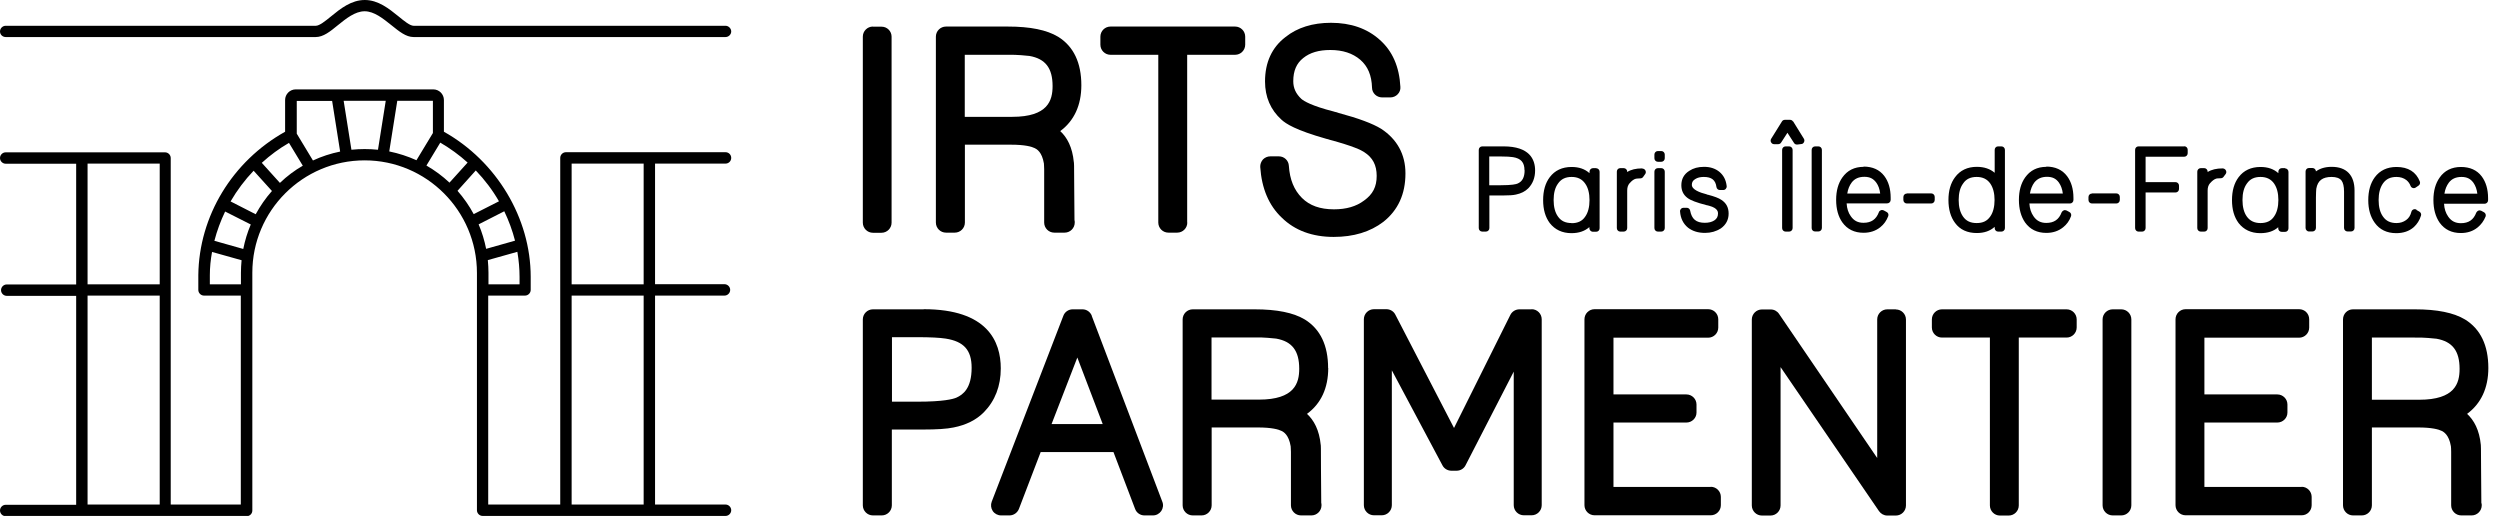<svg width="193" height="40" viewBox="0 0 193 40" fill="none" xmlns="http://www.w3.org/2000/svg">
<g clip-path="url(#clip0_676_872)">
<path d="M71.31 23.88H67.39C66.96 23.88 66.61 24.23 66.61 24.66V39.01C66.61 39.44 66.96 39.79 67.39 39.79H68.07C68.5 39.79 68.85 39.44 68.85 39.01V33.16H71.25C72.32 33.16 73.1 33.11 73.62 33C74.58 32.81 75.37 32.42 75.96 31.82C76.82 30.94 77.26 29.8 77.26 28.44C77.26 26.36 76.23 23.87 71.31 23.87V23.88ZM68.85 26.03H70.83C71.83 26.03 72.56 26.07 73.01 26.14C74.41 26.36 75.01 27.03 75.01 28.39C75.01 29.99 74.34 30.47 73.83 30.7C73.57 30.81 72.84 31.01 70.82 31.01H68.86V26.03H68.85Z" fill="black"/>
<path d="M84.29 24.38C84.17 24.08 83.89 23.88 83.57 23.88H82.81C82.49 23.88 82.2 24.08 82.09 24.38L76.56 38.73C76.47 38.97 76.5 39.24 76.64 39.45C76.78 39.66 77.03 39.79 77.28 39.79H77.93C78.25 39.79 78.54 39.59 78.66 39.29L80.34 34.9H85.96L87.63 39.29C87.74 39.59 88.03 39.79 88.35 39.79H89.01C89.27 39.79 89.5 39.66 89.65 39.45C89.79 39.24 89.83 38.97 89.73 38.73L84.28 24.38H84.29ZM81.18 32.74L83.17 27.6L85.13 32.74H81.18Z" fill="black"/>
<path d="M102.53 28.41C102.53 26.67 101.93 25.41 100.74 24.67C99.86 24.14 98.59 23.88 96.85 23.88H92.08C91.65 23.88 91.3 24.23 91.3 24.66V39.01C91.3 39.44 91.65 39.79 92.08 39.79H92.76C93.19 39.79 93.54 39.44 93.54 39.01V33H97.1C98.18 33 98.7 33.15 98.94 33.27C99.08 33.34 99.49 33.55 99.64 34.45C99.64 34.54 99.66 34.69 99.66 34.89C99.66 35.12 99.66 35.42 99.66 35.8V39.01C99.66 39.44 100.01 39.79 100.44 39.79H101.24C101.67 39.79 102.02 39.44 102.02 39.01C102.02 38.94 102.02 38.88 102 38.82L101.98 36.28C101.98 34.44 101.97 34.37 101.96 34.35C101.85 33.19 101.43 32.44 100.9 31.95C101.98 31.16 102.54 29.96 102.54 28.41H102.53ZM93.53 26.05H96.85C97.24 26.05 97.58 26.05 97.87 26.08C98.15 26.1 98.38 26.12 98.52 26.14C99.75 26.36 100.3 27.08 100.3 28.47C100.3 29.58 99.94 30.85 97.19 30.85H93.53V26.06V26.05Z" fill="black"/>
<path d="M118.24 23.88H117.3C117 23.88 116.73 24.05 116.6 24.31L112.25 33.04L107.72 24.29C107.59 24.03 107.32 23.87 107.03 23.87H106.07C105.64 23.87 105.29 24.22 105.29 24.65V39C105.29 39.43 105.64 39.78 106.07 39.78H106.67C107.1 39.78 107.45 39.43 107.45 39V28.59L111.36 35.93C111.49 36.18 111.76 36.34 112.05 36.34H112.45C112.74 36.34 113.01 36.18 113.14 35.92L116.86 28.69V39C116.86 39.43 117.21 39.78 117.64 39.78H118.24C118.67 39.78 119.02 39.43 119.02 39V24.65C119.02 24.22 118.67 23.87 118.24 23.87V23.88Z" fill="black"/>
<path d="M132.07 37.59H124.56V32.62H130.19C130.62 32.62 130.97 32.27 130.97 31.85V31.23C130.97 30.8 130.62 30.45 130.19 30.45H124.56V26.07H131.87C132.3 26.07 132.65 25.72 132.65 25.29V24.65C132.65 24.22 132.3 23.87 131.87 23.87H123.1C122.67 23.87 122.32 24.22 122.32 24.65V39C122.32 39.43 122.67 39.78 123.1 39.78H132.07C132.5 39.78 132.85 39.43 132.85 39V38.36C132.85 37.93 132.5 37.58 132.07 37.58V37.59Z" fill="black"/>
<path d="M146.36 23.88H145.7C145.27 23.88 144.92 24.23 144.92 24.66V35.36L137.34 24.23C137.2 24.02 136.96 23.89 136.7 23.89H136.02C135.59 23.89 135.24 24.24 135.24 24.67V39.02C135.24 39.45 135.59 39.8 136.02 39.8H136.68C137.11 39.8 137.46 39.45 137.46 39.02V28.34L145.06 39.46C145.21 39.67 145.44 39.8 145.7 39.8H146.36C146.79 39.8 147.14 39.45 147.14 39.02V24.67C147.14 24.24 146.79 23.89 146.36 23.89V23.88Z" fill="black"/>
<path d="M159.54 23.88H149.92C149.49 23.88 149.14 24.23 149.14 24.66V25.28C149.14 25.71 149.49 26.06 149.92 26.06H153.62V39.02C153.62 39.45 153.97 39.8 154.39 39.8H155.07C155.5 39.8 155.85 39.45 155.85 39.02V26.06H159.54C159.97 26.06 160.32 25.71 160.32 25.28V24.66C160.32 24.23 159.97 23.88 159.54 23.88Z" fill="black"/>
<path d="M163.1 23.88H163.76C164.19 23.88 164.54 24.23 164.54 24.66V39.01C164.54 39.44 164.19 39.79 163.76 39.79H163.1C162.67 39.79 162.32 39.44 162.32 39.01V24.66C162.32 24.23 162.67 23.88 163.1 23.88Z" fill="black"/>
<path d="M177.69 37.59H170.18V32.62H175.81C176.24 32.62 176.59 32.27 176.59 31.85V31.23C176.59 30.8 176.24 30.45 175.81 30.45H170.18V26.07H177.49C177.92 26.07 178.27 25.72 178.27 25.29V24.65C178.27 24.22 177.93 23.87 177.49 23.87H168.73C168.3 23.87 167.95 24.22 167.95 24.65V39C167.95 39.43 168.3 39.78 168.73 39.78H177.69C178.12 39.78 178.46 39.43 178.46 39V38.36C178.46 37.93 178.11 37.58 177.69 37.58V37.59Z" fill="black"/>
<path d="M191.54 36.28C191.54 34.44 191.52 34.37 191.52 34.35C191.41 33.19 190.99 32.44 190.46 31.95C191.53 31.16 192.1 29.96 192.1 28.41C192.1 26.67 191.5 25.41 190.31 24.67C189.43 24.14 188.16 23.88 186.42 23.88H181.65C181.22 23.88 180.88 24.23 180.88 24.66V39.01C180.88 39.44 181.23 39.79 181.65 39.79H182.33C182.76 39.79 183.11 39.44 183.11 39.01V33H186.67C187.75 33 188.27 33.15 188.51 33.27C188.64 33.34 189.06 33.55 189.21 34.45C189.22 34.54 189.23 34.69 189.23 34.89C189.23 35.12 189.23 35.42 189.23 35.8V39.01C189.23 39.44 189.58 39.79 190.01 39.79H190.81C191.24 39.79 191.59 39.44 191.59 39.01C191.59 38.94 191.59 38.88 191.56 38.82L191.54 36.28ZM183.1 26.06H186.42C186.81 26.06 187.16 26.06 187.45 26.09C187.73 26.11 187.95 26.13 188.1 26.15C189.33 26.37 189.88 27.09 189.88 28.48C189.88 29.59 189.53 30.86 186.76 30.86H183.11V26.07L183.1 26.06Z" fill="black"/>
<path d="M67.4 2.06H68.06C68.49 2.06 68.83 2.41 68.83 2.83V17.19C68.83 17.62 68.48 17.97 68.05 17.97H67.39C66.96 17.97 66.61 17.62 66.61 17.19V2.83C66.61 2.4 66.96 2.05 67.39 2.05L67.4 2.06Z" fill="black"/>
<path d="M73.03 17.96H73.71C74.14 17.96 74.49 17.61 74.49 17.18V11.17H78.05C79.13 11.17 79.65 11.32 79.89 11.44C80.03 11.51 80.44 11.72 80.59 12.62C80.59 12.71 80.61 12.86 80.61 13.06C80.61 13.29 80.61 13.59 80.61 13.97V17.18C80.61 17.61 80.96 17.96 81.39 17.96H82.19C82.62 17.96 82.97 17.61 82.97 17.18C82.97 17.12 82.97 17.05 82.95 16.99L82.93 14.45C82.93 12.61 82.91 12.54 82.9 12.52C82.79 11.36 82.38 10.61 81.85 10.12C82.92 9.33 83.48 8.13 83.48 6.58C83.48 4.84 82.88 3.58 81.69 2.84C80.81 2.31 79.54 2.05 77.8 2.05H73.03C72.6 2.05 72.25 2.4 72.25 2.83V17.18C72.25 17.61 72.6 17.96 73.03 17.96ZM81.26 6.64C81.26 7.75 80.91 9.02 78.14 9.02H74.48V4.23H77.8C78.19 4.23 78.53 4.23 78.83 4.26C79.11 4.28 79.34 4.3 79.48 4.32C80.71 4.54 81.26 5.26 81.26 6.65V6.64Z" fill="black"/>
<path d="M91.65 17.18V4.23H95.35C95.78 4.23 96.13 3.88 96.13 3.45V2.83C96.13 2.4 95.78 2.05 95.35 2.05H85.73C85.3 2.05 84.95 2.4 84.95 2.83V3.45C84.95 3.88 85.3 4.23 85.73 4.23H89.42V17.18C89.42 17.61 89.77 17.96 90.2 17.96H90.88C91.31 17.96 91.66 17.61 91.66 17.18H91.65Z" fill="black"/>
<path d="M108.5 13.37C108.5 11.92 107.85 10.74 106.62 9.94C105.97 9.54 104.87 9.13 103.34 8.72C103.24 8.68 103.14 8.65 103.03 8.63C103.01 8.63 102.99 8.62 102.97 8.61C101.24 8.17 100.66 7.8 100.47 7.64C100.04 7.24 99.84 6.8 99.84 6.27C99.84 5.47 100.09 4.89 100.61 4.48C101.13 4.06 101.81 3.86 102.7 3.86C103.66 3.86 104.42 4.11 105.01 4.61C105.6 5.12 105.89 5.82 105.92 6.76C105.92 7.18 106.27 7.52 106.7 7.52H107.34C107.55 7.52 107.76 7.43 107.9 7.28C108.05 7.13 108.13 6.92 108.11 6.71C108.03 5.15 107.49 3.92 106.5 3.06C105.54 2.2 104.28 1.76 102.75 1.76C101.34 1.76 100.15 2.13 99.24 2.86C98.19 3.66 97.66 4.82 97.66 6.29C97.66 7.49 98.09 8.48 98.93 9.24C99.27 9.55 100 10.04 102.4 10.72C102.46 10.74 102.5 10.74 102.53 10.75C102.57 10.77 102.61 10.78 102.65 10.79C104.47 11.28 105.09 11.59 105.31 11.74C105.97 12.16 106.28 12.74 106.28 13.58C106.28 14.42 105.98 15 105.31 15.48C104.7 15.94 103.93 16.16 102.98 16.16C101.91 16.16 101.1 15.87 100.51 15.28C99.9 14.67 99.57 13.86 99.5 12.8C99.48 12.39 99.14 12.07 98.73 12.07H98.07C97.85 12.07 97.65 12.16 97.5 12.31C97.36 12.47 97.28 12.68 97.29 12.89C97.4 14.55 97.96 15.87 98.96 16.81C99.96 17.79 101.31 18.29 102.96 18.29C104.5 18.29 105.78 17.9 106.79 17.13C107.93 16.23 108.5 14.98 108.5 13.4V13.37Z" fill="black"/>
<path d="M116.08 11.3H114.43C114.28 11.3 114.16 11.42 114.16 11.57V17.61C114.16 17.76 114.28 17.88 114.43 17.88H114.71C114.86 17.88 114.98 17.76 114.98 17.61V15.09H116.05C116.49 15.09 116.82 15.07 117.03 15.02C117.42 14.94 117.74 14.78 117.98 14.54C118.33 14.18 118.51 13.72 118.51 13.16C118.51 12.31 118.09 11.3 116.07 11.3H116.08ZM117.7 13.14C117.7 13.68 117.53 14.01 117.16 14.17C117.05 14.22 116.73 14.3 115.86 14.3H114.97V12.08H115.87C116.29 12.08 116.61 12.1 116.8 12.13C117.42 12.23 117.69 12.54 117.69 13.14H117.7Z" fill="black"/>
<path d="M123.24 12.98H122.98C122.84 12.98 122.71 13.1 122.71 13.25V13.37C122.36 13.05 121.9 12.89 121.33 12.89C120.6 12.89 120.03 13.16 119.64 13.68C119.3 14.13 119.13 14.72 119.13 15.45C119.13 16.18 119.3 16.76 119.64 17.22C120.04 17.73 120.6 18 121.32 18C121.89 18 122.35 17.84 122.7 17.53V17.62C122.7 17.76 122.82 17.89 122.97 17.89H123.23C123.38 17.89 123.49 17.77 123.49 17.62V13.26C123.49 13.11 123.37 12.99 123.23 12.99L123.24 12.98ZM121.33 17.22C120.85 17.22 120.51 17.06 120.27 16.71C120.05 16.4 119.94 15.97 119.94 15.44C119.94 14.91 120.05 14.48 120.28 14.17C120.52 13.82 120.86 13.66 121.33 13.66C121.8 13.66 122.14 13.83 122.38 14.18C122.6 14.49 122.71 14.92 122.71 15.45C122.71 15.98 122.6 16.41 122.38 16.72C122.15 17.07 121.8 17.23 121.33 17.23V17.22Z" fill="black"/>
<path d="M126.77 13C126.3 13 125.91 13.09 125.62 13.28V13.25C125.62 13.1 125.5 12.98 125.35 12.98H125.08C124.93 12.98 124.82 13.1 124.82 13.25V17.61C124.82 17.76 124.94 17.88 125.08 17.88H125.35C125.5 17.88 125.62 17.76 125.62 17.61V14.71C125.62 14.47 125.68 14.29 125.8 14.15C125.97 13.96 126.12 13.84 126.28 13.8C126.3 13.8 126.39 13.77 126.64 13.77C126.73 13.77 126.81 13.72 126.85 13.66L127.02 13.42C127.07 13.34 127.07 13.24 127.02 13.15C126.98 13.07 126.87 13.01 126.77 13.01V13Z" fill="black"/>
<path d="M127.99 12.98H128.25C128.4 12.98 128.52 13.1 128.52 13.25V17.61C128.52 17.76 128.4 17.88 128.25 17.88H127.99C127.84 17.88 127.72 17.76 127.72 17.61V13.25C127.72 13.1 127.84 12.98 127.99 12.98Z" fill="black"/>
<path d="M127.99 11.66H128.25C128.4 11.66 128.52 11.78 128.52 11.93V12.22C128.52 12.37 128.4 12.49 128.25 12.49H127.99C127.84 12.49 127.72 12.37 127.72 12.22V11.93C127.72 11.78 127.84 11.66 127.99 11.66Z" fill="black"/>
<path d="M131.83 15.03H131.8C131.8 15.03 131.77 15.01 131.75 15C131.23 14.87 130.61 14.64 130.61 14.27C130.61 14.07 130.69 13.93 130.88 13.82C131.05 13.71 131.27 13.66 131.53 13.66C132.14 13.66 132.44 13.9 132.51 14.44C132.53 14.57 132.64 14.67 132.77 14.67H133.03C133.11 14.67 133.18 14.64 133.23 14.58C133.28 14.52 133.31 14.45 133.3 14.37C133.25 13.9 133.06 13.53 132.73 13.26C132.42 13.01 132.03 12.88 131.56 12.88C131.09 12.88 130.73 12.98 130.41 13.19C130 13.45 129.8 13.82 129.8 14.3C129.8 14.71 129.95 15.03 130.26 15.27C130.5 15.46 130.97 15.64 131.75 15.84C131.79 15.84 131.82 15.86 131.85 15.86L131.96 15.89C132.63 16.07 132.63 16.38 132.63 16.48C132.63 16.72 132.54 16.89 132.34 17.02C132.15 17.14 131.91 17.2 131.61 17.2C130.94 17.2 130.6 16.91 130.48 16.26C130.46 16.14 130.35 16.04 130.22 16.04H129.96C129.89 16.04 129.82 16.07 129.77 16.13C129.72 16.18 129.69 16.26 129.7 16.33C129.74 16.86 129.95 17.28 130.32 17.58C130.67 17.85 131.11 17.98 131.63 17.98C132.09 17.98 132.49 17.86 132.84 17.64C133.24 17.36 133.45 16.97 133.45 16.49C133.45 16.01 133.26 15.67 132.89 15.43C132.69 15.29 132.34 15.16 131.84 15.03H131.83Z" fill="black"/>
<path d="M137.84 11.3H138.12C138.27 11.3 138.39 11.42 138.39 11.57V17.61C138.39 17.76 138.27 17.88 138.12 17.88H137.85C137.7 17.88 137.58 17.76 137.58 17.61V11.57C137.58 11.42 137.7 11.3 137.85 11.3H137.84Z" fill="black"/>
<path d="M138.42 9.38C138.37 9.3 138.29 9.25 138.19 9.25H137.79C137.7 9.25 137.61 9.3 137.57 9.37L136.73 10.72C136.68 10.81 136.68 10.91 136.73 10.99C136.78 11.08 136.86 11.13 136.96 11.13H137.28C137.37 11.13 137.46 11.08 137.5 11.01L137.99 10.25L138.5 11.04C138.55 11.12 138.63 11.16 138.73 11.16H138.75L139.06 11.12C139.15 11.12 139.23 11.06 139.27 10.97C139.31 10.89 139.31 10.79 139.26 10.71L138.43 9.37L138.42 9.38Z" fill="black"/>
<path d="M140.12 11.3H140.38C140.53 11.3 140.65 11.42 140.65 11.57V17.6C140.65 17.75 140.53 17.87 140.38 17.87H140.12C139.97 17.87 139.86 17.75 139.86 17.61V11.57C139.86 11.42 139.98 11.3 140.13 11.3H140.12Z" fill="black"/>
<path d="M143.87 12.88C143.16 12.88 142.61 13.16 142.23 13.7C141.91 14.15 141.75 14.73 141.75 15.43C141.75 16.13 141.91 16.72 142.23 17.17C142.61 17.7 143.16 17.97 143.87 17.97C144.36 17.97 144.8 17.83 145.16 17.54C145.44 17.32 145.64 17.03 145.77 16.69C145.82 16.56 145.77 16.42 145.64 16.36L145.42 16.24C145.35 16.21 145.28 16.2 145.2 16.23C145.13 16.26 145.07 16.31 145.05 16.38C144.84 16.94 144.46 17.2 143.86 17.2C143.43 17.2 143.12 17.04 142.88 16.69C142.69 16.43 142.58 16.09 142.56 15.7H145.69C145.84 15.7 145.96 15.58 145.96 15.43V15.27C145.96 14.58 145.79 14.01 145.47 13.59C145.1 13.1 144.56 12.86 143.86 12.86L143.87 12.88ZM145.14 14.94H142.61C142.66 14.6 142.78 14.32 142.95 14.09C143.18 13.79 143.5 13.65 143.93 13.65C144.36 13.65 144.63 13.8 144.85 14.1C145.01 14.32 145.11 14.6 145.15 14.94H145.14Z" fill="black"/>
<path d="M147.22 14.93H149.09C149.24 14.93 149.36 15.05 149.36 15.2V15.44C149.36 15.59 149.24 15.71 149.09 15.71H147.21C147.06 15.71 146.94 15.59 146.94 15.44V15.21C146.94 15.06 147.06 14.94 147.21 14.94L147.22 14.93Z" fill="black"/>
<path d="M161.51 14.93H163.38C163.53 14.93 163.65 15.05 163.65 15.2V15.44C163.65 15.59 163.53 15.71 163.38 15.71H161.5C161.35 15.71 161.23 15.59 161.23 15.44V15.21C161.23 15.06 161.35 14.94 161.5 14.94L161.51 14.93Z" fill="black"/>
<path d="M154.51 11.3H154.25C154.1 11.3 153.99 11.42 153.99 11.57V13.34C153.64 13.04 153.18 12.88 152.61 12.88C151.89 12.88 151.32 13.15 150.93 13.68C150.59 14.13 150.42 14.72 150.42 15.44C150.42 16.16 150.59 16.76 150.93 17.21C151.31 17.73 151.88 17.99 152.61 17.99C153.18 17.99 153.64 17.83 153.99 17.51V17.61C153.99 17.76 154.11 17.88 154.25 17.88H154.51C154.66 17.88 154.78 17.76 154.78 17.61V11.57C154.78 11.42 154.66 11.3 154.51 11.3ZM152.6 17.22C152.12 17.22 151.78 17.06 151.54 16.71C151.32 16.39 151.21 15.97 151.21 15.44C151.21 14.91 151.32 14.48 151.55 14.17C151.78 13.82 152.13 13.66 152.6 13.66C153.07 13.66 153.41 13.83 153.65 14.17C153.87 14.49 153.98 14.92 153.98 15.44C153.98 15.96 153.87 16.4 153.65 16.71C153.41 17.06 153.08 17.22 152.6 17.22Z" fill="black"/>
<path d="M157.98 12.88C157.27 12.88 156.72 13.16 156.34 13.7C156.02 14.15 155.86 14.73 155.86 15.43C155.86 16.13 156.02 16.72 156.34 17.18C156.72 17.71 157.27 17.98 157.98 17.98C158.47 17.98 158.91 17.84 159.27 17.55C159.55 17.33 159.76 17.04 159.88 16.7C159.93 16.58 159.88 16.43 159.76 16.37L159.54 16.25C159.47 16.22 159.39 16.21 159.32 16.24C159.25 16.27 159.19 16.33 159.16 16.39C158.95 16.95 158.57 17.21 157.97 17.21C157.55 17.21 157.23 17.05 156.99 16.7C156.8 16.43 156.69 16.1 156.67 15.71H159.8C159.95 15.71 160.07 15.59 160.07 15.44V15.28C160.07 14.59 159.9 14.03 159.58 13.6C159.21 13.11 158.67 12.86 157.97 12.86L157.98 12.88ZM159.25 14.94H156.71C156.77 14.6 156.88 14.32 157.05 14.09C157.29 13.79 157.61 13.65 158.03 13.65C158.45 13.65 158.73 13.79 158.95 14.1C159.11 14.33 159.21 14.61 159.25 14.94Z" fill="black"/>
<path d="M168.62 11.3H165.09C164.94 11.3 164.83 11.42 164.83 11.57V17.61C164.83 17.76 164.95 17.88 165.09 17.88H165.38C165.52 17.88 165.64 17.76 165.64 17.61V14.86H167.95C168.1 14.86 168.22 14.74 168.22 14.59V14.33C168.22 14.18 168.1 14.06 167.95 14.06H165.64V12.1H168.62C168.77 12.1 168.89 11.98 168.89 11.83V11.56C168.89 11.41 168.77 11.29 168.62 11.29V11.3Z" fill="black"/>
<path d="M171.59 13C171.12 13 170.73 13.09 170.43 13.28V13.25C170.43 13.1 170.31 12.98 170.17 12.98H169.9C169.75 12.98 169.63 13.1 169.63 13.25V17.61C169.63 17.76 169.75 17.88 169.9 17.88H170.17C170.32 17.88 170.43 17.76 170.43 17.61V14.71C170.43 14.47 170.49 14.29 170.61 14.15C170.78 13.96 170.93 13.84 171.09 13.79C171.09 13.79 171.17 13.76 171.44 13.76C171.53 13.76 171.61 13.72 171.66 13.65L171.83 13.42C171.88 13.34 171.89 13.24 171.83 13.14C171.79 13.06 171.68 13 171.58 13H171.59Z" fill="black"/>
<path d="M176.42 12.98H176.16C176.01 12.98 175.89 13.1 175.89 13.25V13.37C175.54 13.05 175.08 12.89 174.51 12.89C173.78 12.89 173.21 13.16 172.82 13.68C172.48 14.13 172.31 14.72 172.31 15.45C172.31 16.18 172.48 16.76 172.82 17.22C173.22 17.73 173.78 18 174.5 18C175.07 18 175.53 17.85 175.88 17.54V17.63C175.88 17.78 176 17.9 176.15 17.9H176.41C176.56 17.9 176.67 17.78 176.67 17.63V13.27C176.67 13.12 176.55 13 176.41 13L176.42 12.98ZM174.51 17.22C174.04 17.22 173.69 17.05 173.45 16.71C173.23 16.4 173.12 15.97 173.12 15.44C173.12 14.91 173.23 14.48 173.46 14.17C173.7 13.82 174.04 13.66 174.51 13.66C174.98 13.66 175.32 13.83 175.56 14.17C175.78 14.49 175.89 14.91 175.89 15.44C175.89 15.97 175.78 16.4 175.56 16.71C175.33 17.06 174.98 17.22 174.51 17.22Z" fill="black"/>
<path d="M180 12.88C179.51 12.88 179.11 13 178.79 13.23C178.79 13.09 178.67 12.97 178.52 12.97H178.25C178.1 12.97 177.99 13.09 177.99 13.24V17.6C177.99 17.74 178.11 17.87 178.25 17.87H178.52C178.67 17.87 178.79 17.75 178.79 17.6V15.26C178.79 15.07 178.79 14.94 178.8 14.84C178.8 14.72 178.82 14.62 178.82 14.56C178.93 13.94 179.3 13.66 180 13.66C180.36 13.66 180.61 13.75 180.76 13.93C180.89 14.1 180.96 14.39 180.96 14.79V17.6C180.96 17.75 181.08 17.87 181.23 17.87H181.5C181.65 17.87 181.77 17.75 181.77 17.6V14.71C181.77 13.53 181.15 12.88 180.01 12.88H180Z" fill="black"/>
<path d="M186.56 16.19C186.49 16.15 186.42 16.13 186.31 16.17C186.23 16.21 186.18 16.27 186.16 16.35C186.09 16.63 185.96 16.84 185.75 16.99C185.54 17.14 185.3 17.22 185.01 17.22C184.54 17.22 184.2 17.06 183.96 16.71C183.74 16.4 183.63 15.97 183.63 15.44C183.63 14.91 183.74 14.49 183.96 14.17C184.2 13.82 184.54 13.66 185.01 13.66C185.31 13.66 185.56 13.74 185.77 13.9C185.93 14.03 186.03 14.18 186.09 14.34C186.12 14.42 186.17 14.48 186.26 14.51C186.34 14.54 186.43 14.52 186.49 14.48L186.71 14.33C186.81 14.27 186.86 14.13 186.81 14.01C186.52 13.27 185.91 12.89 185.01 12.89C184.29 12.89 183.72 13.16 183.33 13.69C183 14.14 182.83 14.73 182.83 15.45C182.83 16.17 183 16.74 183.33 17.2C183.71 17.73 184.27 18 184.99 18C185.53 18 185.99 17.85 186.35 17.53C186.6 17.3 186.79 17.01 186.9 16.65C186.94 16.53 186.89 16.41 186.78 16.34L186.55 16.21L186.56 16.19Z" fill="black"/>
<path d="M191.59 13.62C191.22 13.13 190.68 12.89 189.98 12.89C189.28 12.89 188.71 13.17 188.34 13.71C188.02 14.16 187.86 14.74 187.86 15.44C187.86 16.14 188.02 16.73 188.34 17.19C188.72 17.72 189.27 17.99 189.98 17.99C190.48 17.99 190.91 17.85 191.27 17.56C191.54 17.34 191.75 17.06 191.89 16.71C191.93 16.59 191.88 16.45 191.77 16.39L191.55 16.27C191.48 16.24 191.41 16.23 191.33 16.26C191.26 16.29 191.21 16.34 191.17 16.41C190.96 16.97 190.58 17.23 189.98 17.23C189.56 17.23 189.24 17.07 189 16.72C188.81 16.45 188.7 16.12 188.68 15.73H191.81C191.96 15.73 192.08 15.61 192.08 15.46V15.3C192.08 14.61 191.91 14.05 191.59 13.62ZM191.25 14.95H188.71C188.76 14.61 188.88 14.33 189.05 14.1C189.28 13.8 189.6 13.66 190.03 13.66C190.46 13.66 190.73 13.81 190.95 14.11C191.11 14.34 191.21 14.62 191.25 14.95Z" fill="black"/>
<path d="M56.01 38.95H50.57V22.82H55.93C56.17 22.82 56.37 22.62 56.37 22.38C56.37 22.14 56.17 21.94 55.93 21.94H50.57V12.63H56.01C56.25 12.63 56.45 12.44 56.45 12.19C56.45 11.94 56.25 11.75 56.01 11.75H43.69C43.45 11.75 43.25 11.95 43.25 12.19V38.95H37.69V22.82H40.53C40.77 22.82 40.97 22.62 40.97 22.38V21.37C40.97 16.84 38.34 12.45 34.27 10.17V7.72C34.27 7.27 33.9 6.9 33.45 6.9H22.83C22.38 6.9 22.01 7.27 22.01 7.72V10.17C17.93 12.45 15.36 16.69 15.31 21.24V22.38C15.31 22.62 15.51 22.82 15.75 22.82H18.59V38.95H13.18V12.2C13.18 11.96 12.98 11.76 12.74 11.76H0.44C0.2 11.76 0 11.96 0 12.2C0 12.44 0.2 12.64 0.44 12.64H5.88V21.96H0.52C0.28 21.96 0.08 22.16 0.08 22.4C0.08 22.64 0.28 22.84 0.52 22.84H5.88V38.97H0.44C0.2 38.97 0 39.17 0 39.41C0 39.65 0.2 39.85 0.44 39.85H19.04C19.28 39.85 19.48 39.66 19.48 39.41V21.05C19.48 16.27 23.37 12.38 28.15 12.38C32.93 12.38 36.82 16.28 36.82 21.07V39.39C36.82 39.63 37.02 39.83 37.26 39.83H56.01C56.25 39.83 56.45 39.63 56.45 39.39C56.45 39.15 56.25 38.95 56.01 38.95ZM49.69 22.82V38.95H44.13V22.82H49.69ZM49.69 12.63V21.95H44.13V12.63H49.69ZM18.65 20.09C18.62 20.42 18.6 20.74 18.6 21.05V21.95H16.2V21.25C16.2 20.65 16.26 20.05 16.37 19.45L18.65 20.09ZM19.36 17.33C19.1 17.94 18.91 18.57 18.78 19.22L16.55 18.59C16.75 17.82 17.03 17.06 17.38 16.33L19.36 17.33ZM20.99 14.75C20.51 15.29 20.09 15.9 19.74 16.54L17.8 15.55C18.3 14.69 18.9 13.89 19.58 13.18L21 14.75H20.99ZM23.38 12.79C22.74 13.16 22.15 13.6 21.61 14.12L20.21 12.57C20.86 11.98 21.56 11.46 22.31 11.03L23.38 12.8V12.79ZM26.26 11.7C25.53 11.85 24.82 12.08 24.16 12.39L22.91 10.32V7.79H25.64L26.26 11.71V11.7ZM29.78 7.78L29.18 11.56C28.48 11.49 27.82 11.49 27.13 11.56L26.53 7.78H29.78ZM38.52 15.54L36.57 16.53C36.22 15.88 35.8 15.28 35.32 14.73L36.73 13.16C37.42 13.88 38.02 14.67 38.52 15.54ZM36.1 12.55L34.7 14.1C34.16 13.59 33.56 13.15 32.92 12.78L33.99 11.01C34.74 11.45 35.45 11.96 36.1 12.55ZM33.42 7.78V10.27L32.15 12.37C31.49 12.07 30.78 11.84 30.05 11.69L30.67 7.78H33.42ZM39.76 18.58L37.53 19.21C37.4 18.56 37.21 17.93 36.95 17.32L38.93 16.31C39.28 17.04 39.56 17.8 39.76 18.58ZM37.66 20.08L39.94 19.44C40.05 20.09 40.11 20.74 40.11 21.38V21.95H37.71V21.05C37.71 20.74 37.69 20.41 37.66 20.08ZM12.33 22.82V38.95H6.76V22.82H12.32H12.33ZM12.33 12.63V21.95H6.76V12.63H12.32H12.33Z" fill="black"/>
<path d="M0.44 2.86H24.37C24.96 2.86 25.48 2.44 26.09 1.94C26.71 1.44 27.41 0.87 28.15 0.87C28.89 0.87 29.58 1.44 30.21 1.94C30.82 2.43 31.34 2.86 31.93 2.86H56.01C56.25 2.86 56.45 2.66 56.45 2.43C56.45 2.2 56.25 1.99 56.01 1.99H31.93C31.65 1.99 31.2 1.62 30.76 1.26C30.03 0.67 29.2 0 28.16 0C27.12 0 26.28 0.67 25.55 1.27C25.11 1.63 24.66 1.99 24.38 1.99H0.44C0.2 1.99 0 2.19 0 2.43C0 2.67 0.2 2.86 0.44 2.86Z" fill="black"/>
</g>
<defs>
<clipPath id="clip0_676_872">
<rect width="192.1" height="39.83" fill="black"/>
</clipPath>
</defs>
</svg>
